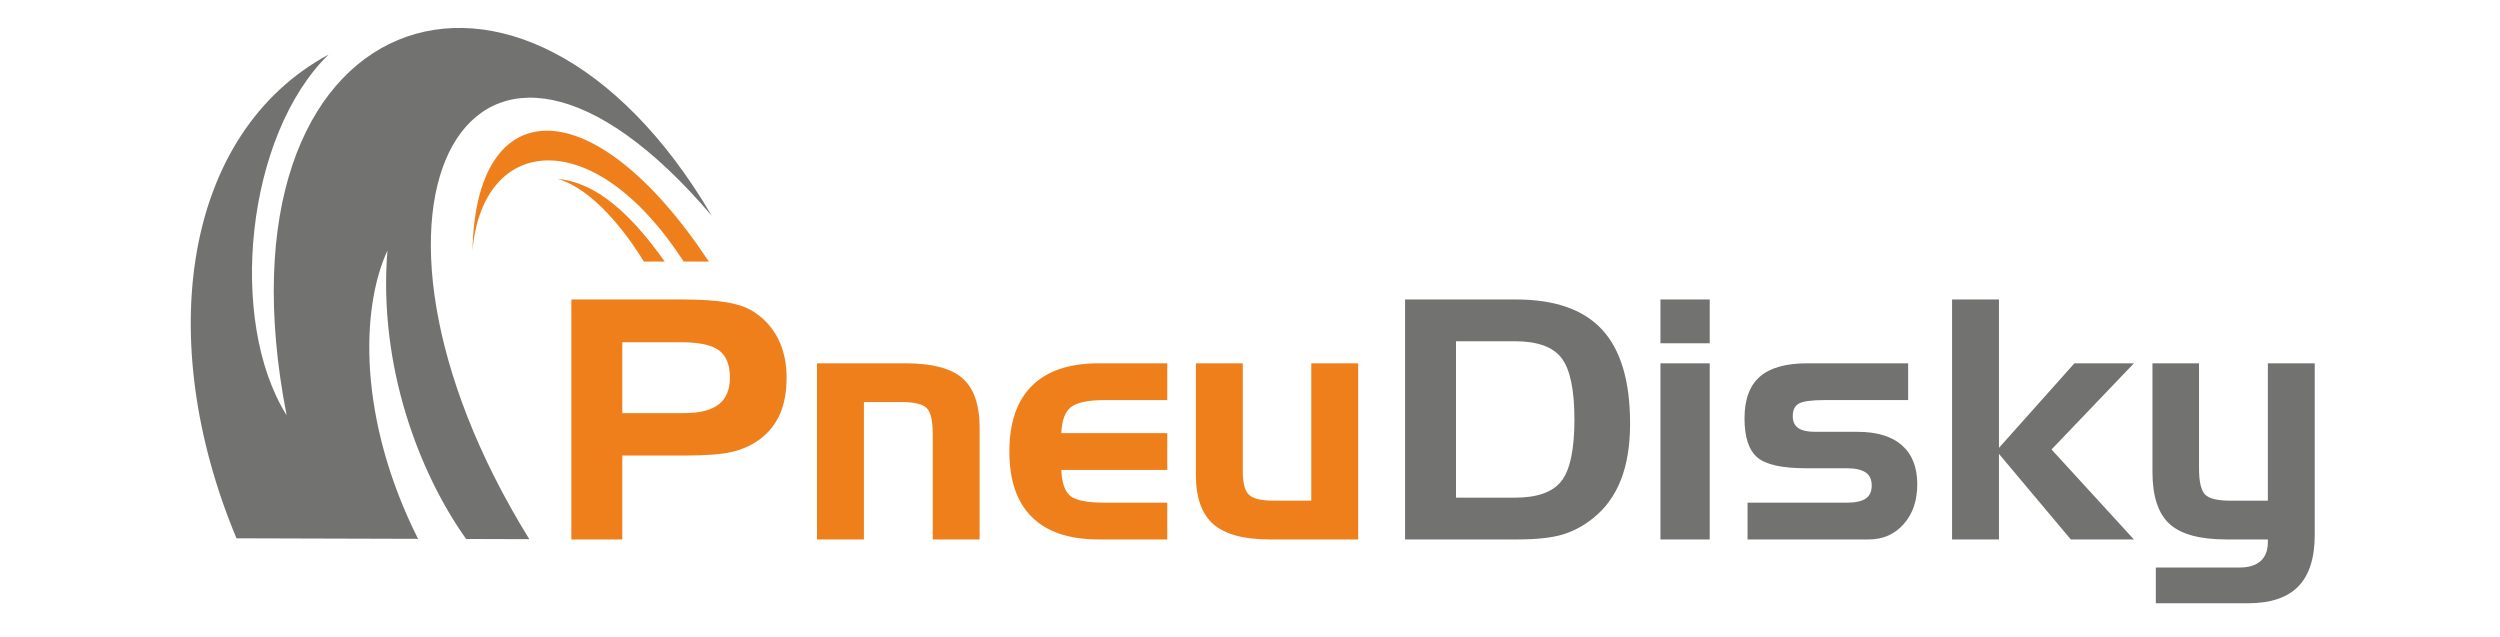 <?xml version="1.0" encoding="UTF-8"?>
<!DOCTYPE svg PUBLIC "-//W3C//DTD SVG 1.1//EN" "http://www.w3.org/Graphics/SVG/1.1/DTD/svg11.dtd">
<!-- Creator: CorelDRAW 2020 (64-Bit) -->
<svg xmlns="http://www.w3.org/2000/svg" xml:space="preserve" width="106mm" height="27mm" version="1.1" style="shape-rendering:geometricPrecision; text-rendering:geometricPrecision; image-rendering:optimizeQuality; fill-rule:evenodd; clip-rule:evenodd"
viewBox="0 0 10600 2700"
 xmlns:xlink="http://www.w3.org/1999/xlink"
 xmlns:xodm="http://www.corel.com/coreldraw/odm/2003">
 <defs>
  <style type="text/css">
   <![CDATA[
    .fil4 {fill:none}
    .fil2 {fill:#727271}
    .fil3 {fill:#EF7F1A}
    .fil1 {fill:#727271;fill-rule:nonzero}
    .fil0 {fill:#EF7F1A;fill-rule:nonzero}
   ]]>
  </style>
 </defs>
 <g id="Layer_x0020_1">
  <g id="_2339188918352">
   <g>
    <g>
     <path class="fil0" d="M2422.49 1269.77l468.96 0c79.15,0 142.32,4.02 189.29,12.05 47.21,8.03 84.64,21.02 112.53,38.49 46.49,29.52 81.78,68.26 105.87,115.97 24.07,47.7 35.99,102.73 35.99,165.08 0,60.94 -9.77,113.13 -29.32,156.82 -19.55,43.46 -49.35,79.59 -89.41,108.17 -33.62,23.62 -72.24,40.39 -115.62,50.3 -43.64,9.93 -110.39,14.88 -200.27,14.88l-262.03 0 0 355.69 -215.99 0 0 -1017.45zm466.09 181.39l-250.1 0 0 300.41 263.45 0c65.33,0 113.72,-12.28 145.44,-37.08 31.7,-24.56 47.44,-62.35 47.44,-113.13 0,-54.55 -15.49,-93.05 -46.49,-115.96 -30.99,-22.91 -84.16,-34.24 -159.74,-34.24zm575.54 89.27l374.54 0c113.01,0 193.84,21.02 242.23,63.29 48.4,42.28 72.72,112.43 72.72,210.44l0 473.06 -198.84 0 0 -448.97c0,-55.74 -8.82,-91.88 -26.23,-108.65 -17.39,-16.53 -52.68,-24.79 -105.37,-24.79l-160.22 0 0 582.41 -198.83 0 0 -746.79zm1194.45 746.79c-124.69,0 -218.87,-31.42 -283,-94.47 -63.89,-63.06 -95.84,-155.87 -95.84,-278.69 0,-122.57 32.19,-215.63 96.32,-278.92 64.13,-63.06 158.3,-94.71 282.52,-94.71l290.62 0 0 155.87 -263.44 0c-72.01,0 -120.64,10.16 -145.67,30.47 -24.8,20.31 -38.15,56.92 -40.06,109.82l449.17 0 0 155.88 -449.17 0c1.91,53.38 14.31,89.98 37.43,109.59 22.89,19.6 72,29.28 147.11,29.28l264.63 0 0 155.88 -290.62 0zm1100.04 0l-374.78 0c-110.39,0 -190.26,-21.73 -239.62,-64.95 -49.1,-43.46 -73.66,-112.66 -73.66,-208.07l0 -473.77 198.83 0 0 457.71c0,49.83 8.82,83.13 26.23,99.67 17.41,16.77 52.21,25.03 104.43,25.03l159.73 0 0 -582.41 198.84 0 0 746.79z"/>
     <path class="fil1" d="M6423.55 1446.91l-250.1 0 0 663.17 250.1 0c95.36,0 161.17,-23.85 197.64,-71.32 36.24,-47.47 54.36,-134.38 54.36,-260.27 0,-125.64 -18.12,-212.08 -54.36,-260.02 -36.47,-47.71 -102.28,-71.56 -197.64,-71.56zm-466.1 -177.14l470.15 0c165.22,0 287.28,42.75 365.96,128.48 78.68,85.5 118.02,218.23 118.02,398.19 0,92.82 -13.11,172.42 -39.34,239.25 -26.46,66.6 -65.8,120.69 -118.49,162.25 -40.53,32.35 -83.68,55.27 -129.93,68.97 -46.02,13.46 -109.44,20.31 -189.78,20.31l-476.59 0 0 -1017.45zm1291.73 185.64l-208.86 0 0 -185.64 208.86 0 0 185.64zm0 831.81l-208.86 0 0 -746.79 208.86 0 0 746.79zm160.45 -155.88l419.61 0c37.2,0 64.37,-5.67 81.3,-17.24 16.93,-11.57 25.51,-29.99 25.51,-55.5 0,-25.27 -8.58,-43.93 -25.75,-55.5 -17.4,-11.81 -44.34,-17.72 -81.06,-17.72l-172.13 0c-101.81,0 -170.71,-15.34 -206.47,-46.28 -36,-30.95 -53.89,-85.97 -53.89,-164.86 0,-80.3 21.71,-139.34 64.86,-177.13 43.38,-37.79 110.39,-56.68 201.21,-56.68l427.73 0 0 155.87 -351.67 0c-57.22,0 -94.41,4.97 -111.82,14.88 -17.16,9.92 -25.74,27.4 -25.74,52.67 0,23.14 7.62,40.15 22.65,50.78 15.25,10.87 39.09,16.3 71.76,16.3l180.24 0c82.25,0 144.96,19.13 188.34,57.15 43.16,38.02 64.86,93.05 64.86,165.09 0,69.2 -19.08,125.64 -57.46,168.87 -38.38,43.45 -87.73,65.18 -148.3,65.18l-513.78 0 0 -155.88zm867.11 -861.57l198.85 0 0 629.18 319.94 -358.52 252.25 0 -349.29 365.36 349.29 381.43 -267.5 0 -304.69 -362.77 0 362.77 -198.85 0 0 -1017.45zm1178.96 853.07l159.98 0 0 -582.41 198.84 0 0 726.71c0,98.72 -23.37,171.94 -69.86,219.41 -46.5,47.47 -117.54,71.33 -213.38,71.33l-390.53 0 0 -151.63 356.2 0c38.14,0 67.47,-9.21 87.97,-27.4 20.5,-18.18 30.76,-44.64 30.76,-79.11l0 -12.52 -175.95 0c-112.78,0 -193.12,-21.97 -241.27,-66.13 -47.94,-43.93 -72.01,-117.38 -72.01,-220.12l0 -460.54 197.41 0 0 445.19c0,56.44 8.58,93.29 25.5,111.01 16.94,17.47 52.45,26.21 106.34,26.21z"/>
    </g>
    <g>
     <path class="fil2" d="M1393.22 231.3c-350.42,341.42 -429.29,1129.04 -177.87,1529.66 -341.85,-1748.04 1000.52,-2213.69 1802.61,-845.94 -1018.47,-1196.19 -1655.13,-53.55 -773.69,1371.08l-267.81 -0.79c-198.23,-278.12 -373.28,-732.44 -333.8,-1222.87 -114.76,249.02 -123.4,718.43 129.87,1222.27l-769.84 -2.26c-353.18,-845.73 -224.38,-1718.85 390.53,-2051.15z"/>
     <path class="fil3" d="M2898.61 1108.76c-382.24,-590.54 -852.96,-536.67 -895.06,-47.09 12.39,-677.13 512.42,-691.83 1002.07,47.47 -83.58,-0.12 -18.44,-0.04 -107.01,-0.38z"/>
     <path class="fil3" d="M2365.12 758.96c160.7,13.37 310.24,147.47 453.45,350.28 -37.37,-0.96 -31.36,-0.2 -88.7,0.06 -74.49,-123.53 -216.2,-308.3 -364.75,-350.34z"/>
    </g>
   </g>
   <polygon class="fil4" points="15.41,-0.79 10615.41,-0.79 10615.41,2699.21 15.41,2699.21 "/>
  </g>
 </g>
</svg>
